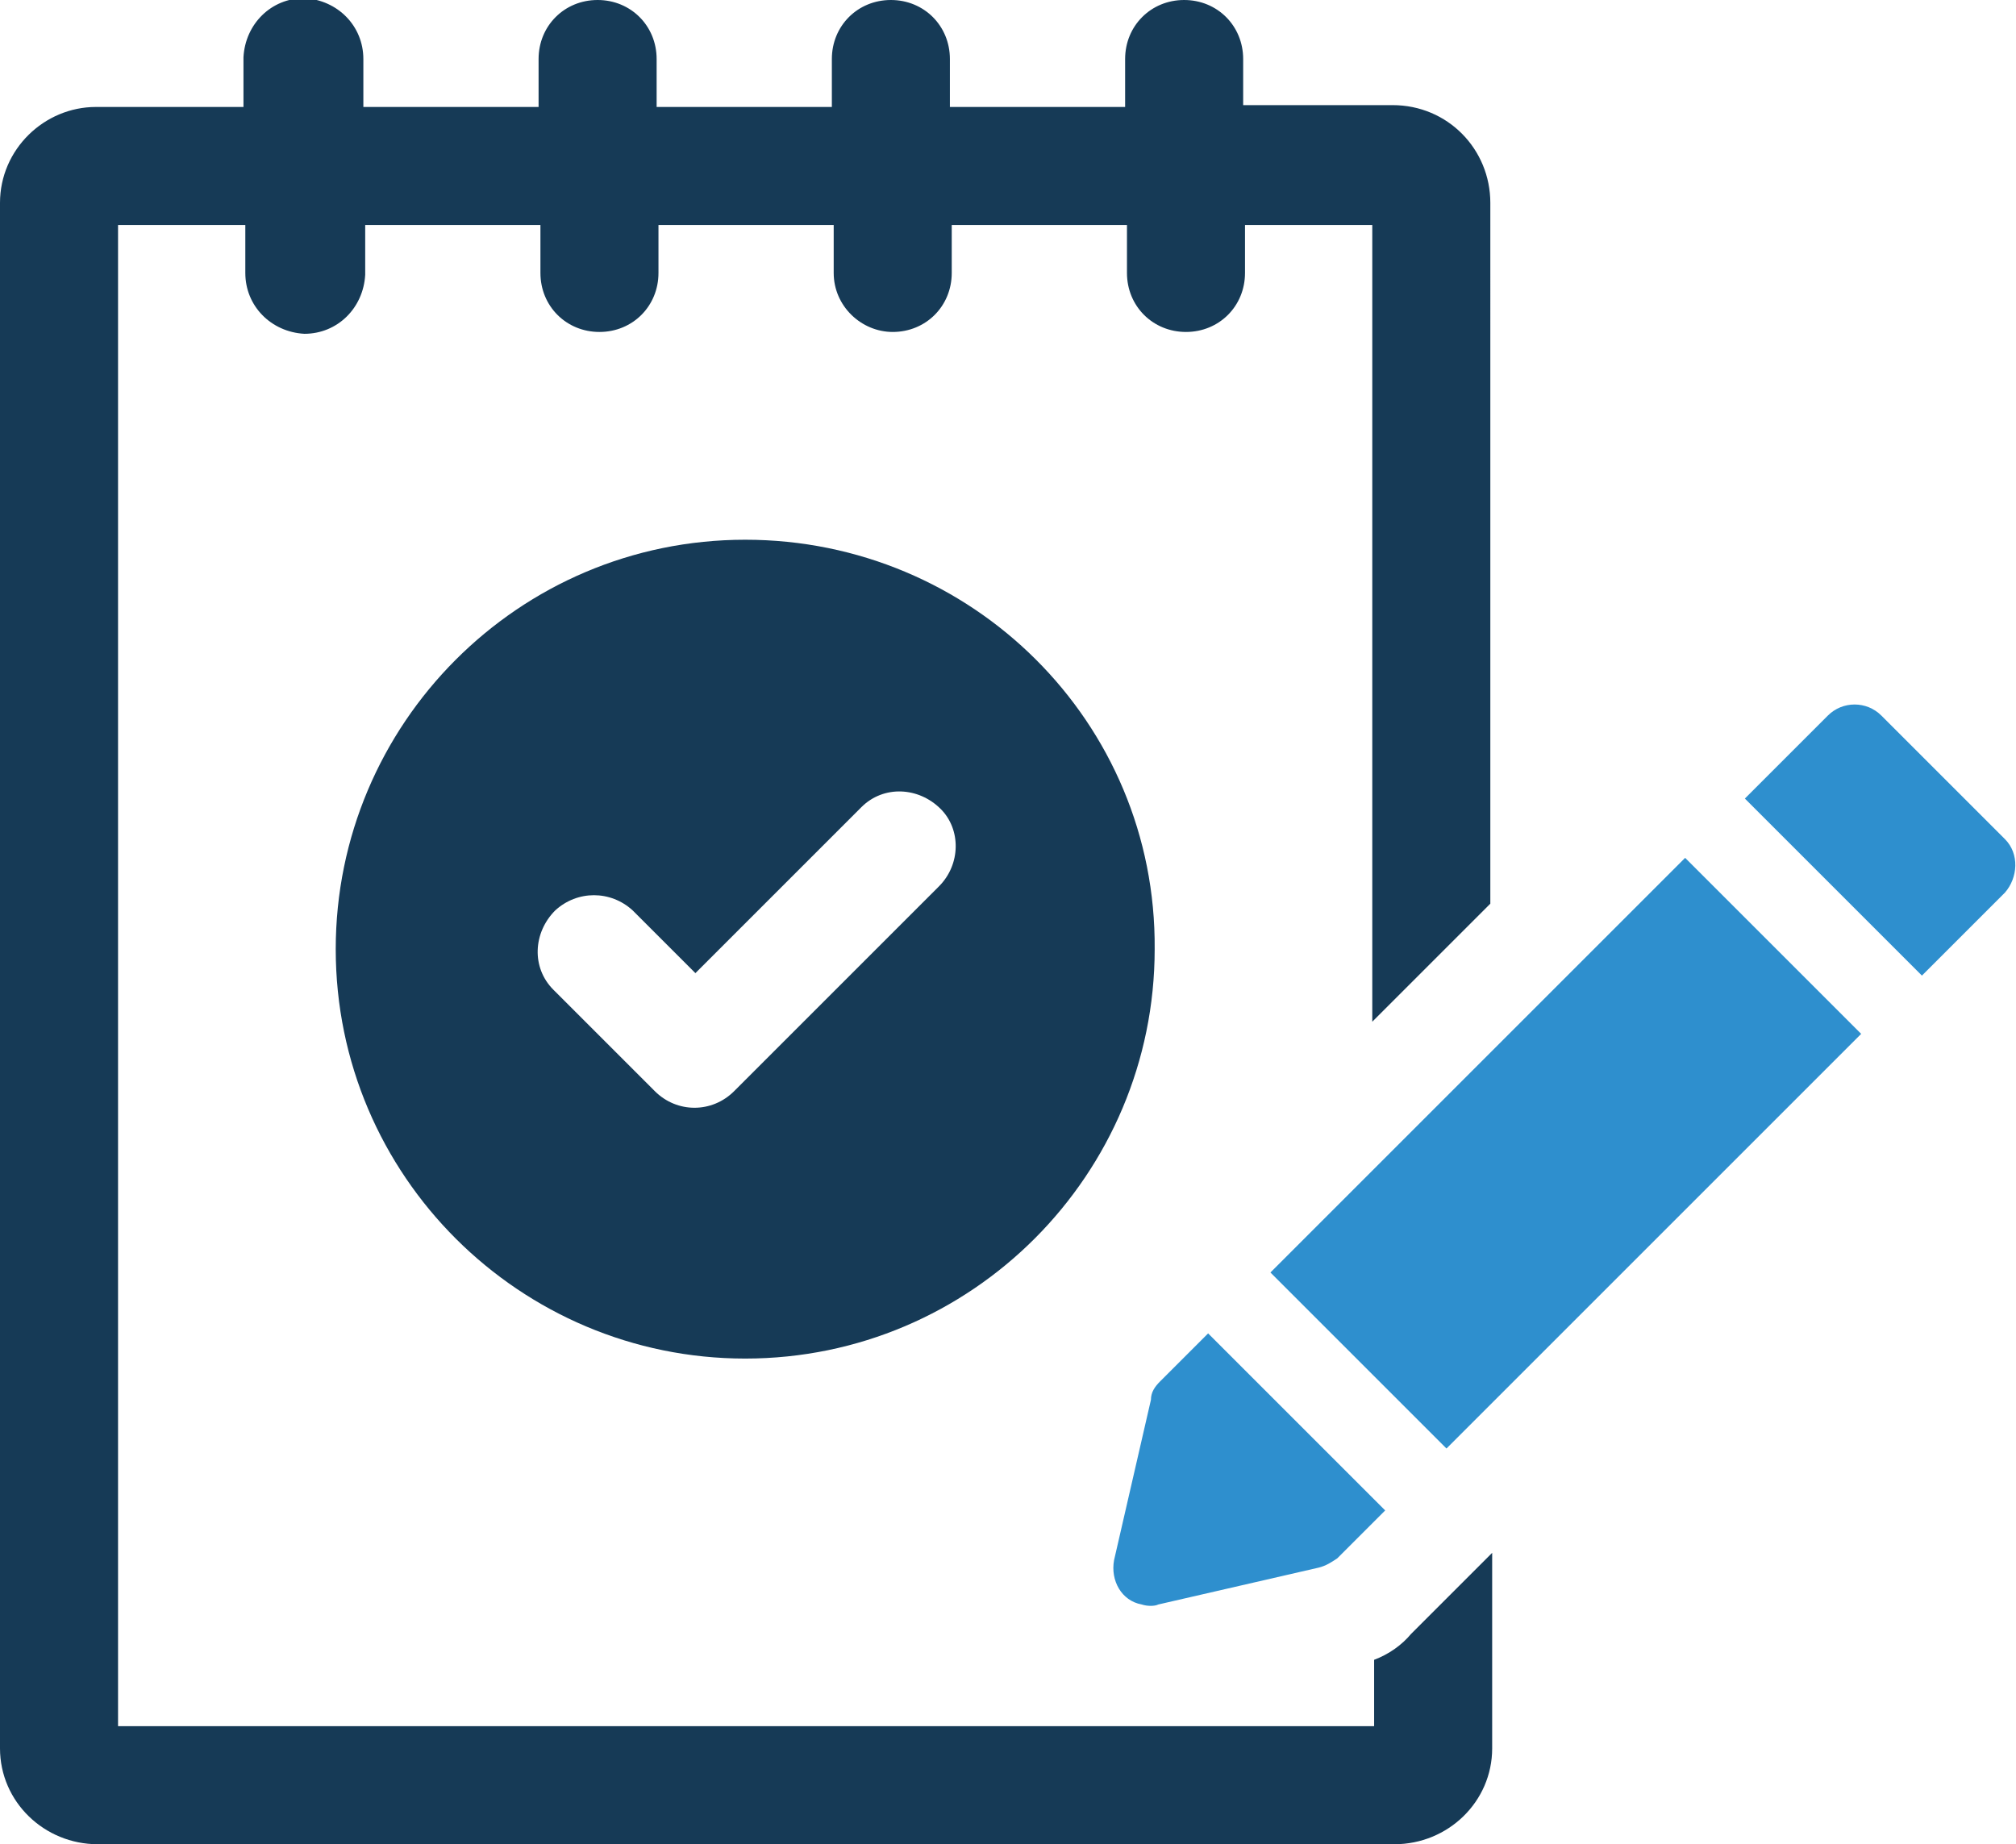 <?xml version="1.0" encoding="utf-8"?>
<!-- Generator: Adobe Illustrator 23.0.6, SVG Export Plug-In . SVG Version: 6.00 Build 0)  -->
<svg version="1.1" id="Livello_1" xmlns="http://www.w3.org/2000/svg" xmlns:xlink="http://www.w3.org/1999/xlink" x="0px" y="0px"
	 viewBox="0 0 109.3 100" style="enable-background:new 0 0 109.3 100;" xml:space="preserve">
<style type="text/css">
	.st0{fill:#163A56;}
	.st1{fill:#2E8FCE;}
</style>
<g id="Raggruppa_1723" transform="translate(-3030.498 -1049.034)">
	<g id="Raggruppa_1722" transform="translate(3030.498 1049.034)">
		<path id="Tracciato_3858" class="st0" d="M74.5,90v3.6H6.4V12.2h6.9v2.6c0,1.8,1.4,3.2,3.2,3.3c1.8,0,3.2-1.4,3.3-3.2v-0.1v-2.6
			h9.5v2.6c0,1.8,1.4,3.2,3.2,3.2c1.8,0,3.2-1.4,3.2-3.2l0,0v-2.6h9.5v2.6c0,1.8,1.5,3.2,3.2,3.2c1.8,0,3.2-1.4,3.2-3.2v-2.6h9.5
			v2.6c0,1.8,1.4,3.2,3.2,3.2c1.8,0,3.2-1.4,3.2-3.2l0,0v-2.6h6.9v43.2l6.4-6.4V11c0-2.9-2.3-5.3-5.3-5.3l0,0h-8.1V3.2
			C67.4,1.4,66,0,64.2,0C62.4,0,61,1.4,61,3.2l0,0v2.6h-9.5V3.2c0-1.8-1.4-3.2-3.2-3.2s-3.2,1.4-3.2,3.2l0,0v2.6h-9.5V3.2
			c0-1.8-1.4-3.2-3.2-3.2s-3.2,1.4-3.2,3.2l0,0v2.6h-9.5V3.2c0-1.8-1.4-3.2-3.2-3.3c-1.8,0-3.2,1.4-3.3,3.2v0.1v2.6h-8
			C2.4,5.8,0,8.1,0,11l0,0v83.8c0,2.9,2.4,5.2,5.3,5.2h70.3c2.9,0,5.3-2.3,5.3-5.2V84.2l-4.4,4.4C76,89.2,75.3,89.7,74.5,90z"/>
		
			<rect id="Rettangolo_498" x="69" y="55.8" transform="matrix(0.707 -0.707 0.707 0.707 -19.355 78.331)" class="st1" width="31.8" height="13.5"/>
		<path id="Tracciato_3859" class="st1" d="M62.8,87l8.7-2c0.4-0.1,0.7-0.3,1-0.5l2.6-2.6l-9.6-9.6l-2.6,2.6c-0.3,0.3-0.5,0.6-0.5,1
			l-2,8.7c-0.2,1.1,0.4,2.2,1.5,2.4C62.2,87.1,62.6,87.1,62.8,87z"/>
		<path id="Tracciato_3860" class="st1" d="M108.7,45.5l-6.7-6.7c-0.8-0.8-2.1-0.8-2.9,0l-4.5,4.5l9.6,9.6l4.5-4.5
			C109.4,47.6,109.5,46.3,108.7,45.5L108.7,45.5z"/>
	</g>
	<path id="Tracciato_3861" class="st0" d="M3070.9,1078.3c-12.3,0-22.2,10-22.2,22.2c0,12.3,10,22.2,22.2,22.2
		c12.3,0,22.2-10,22.2-22.2C3093.2,1088.2,3083.2,1078.3,3070.9,1078.3z M3081.4,1097.1l-11.1,11.1c-1.2,1.2-3.1,1.2-4.3,0l0,0
		l-5.5-5.5c-1.2-1.2-1.1-3.1,0.1-4.3c1.2-1.1,3-1.1,4.2,0l3.4,3.4l9-9c1.2-1.2,3.1-1.1,4.3,0.1
		C3082.6,1094,3082.6,1095.9,3081.4,1097.1L3081.4,1097.1z"/>
</g>
</svg>
